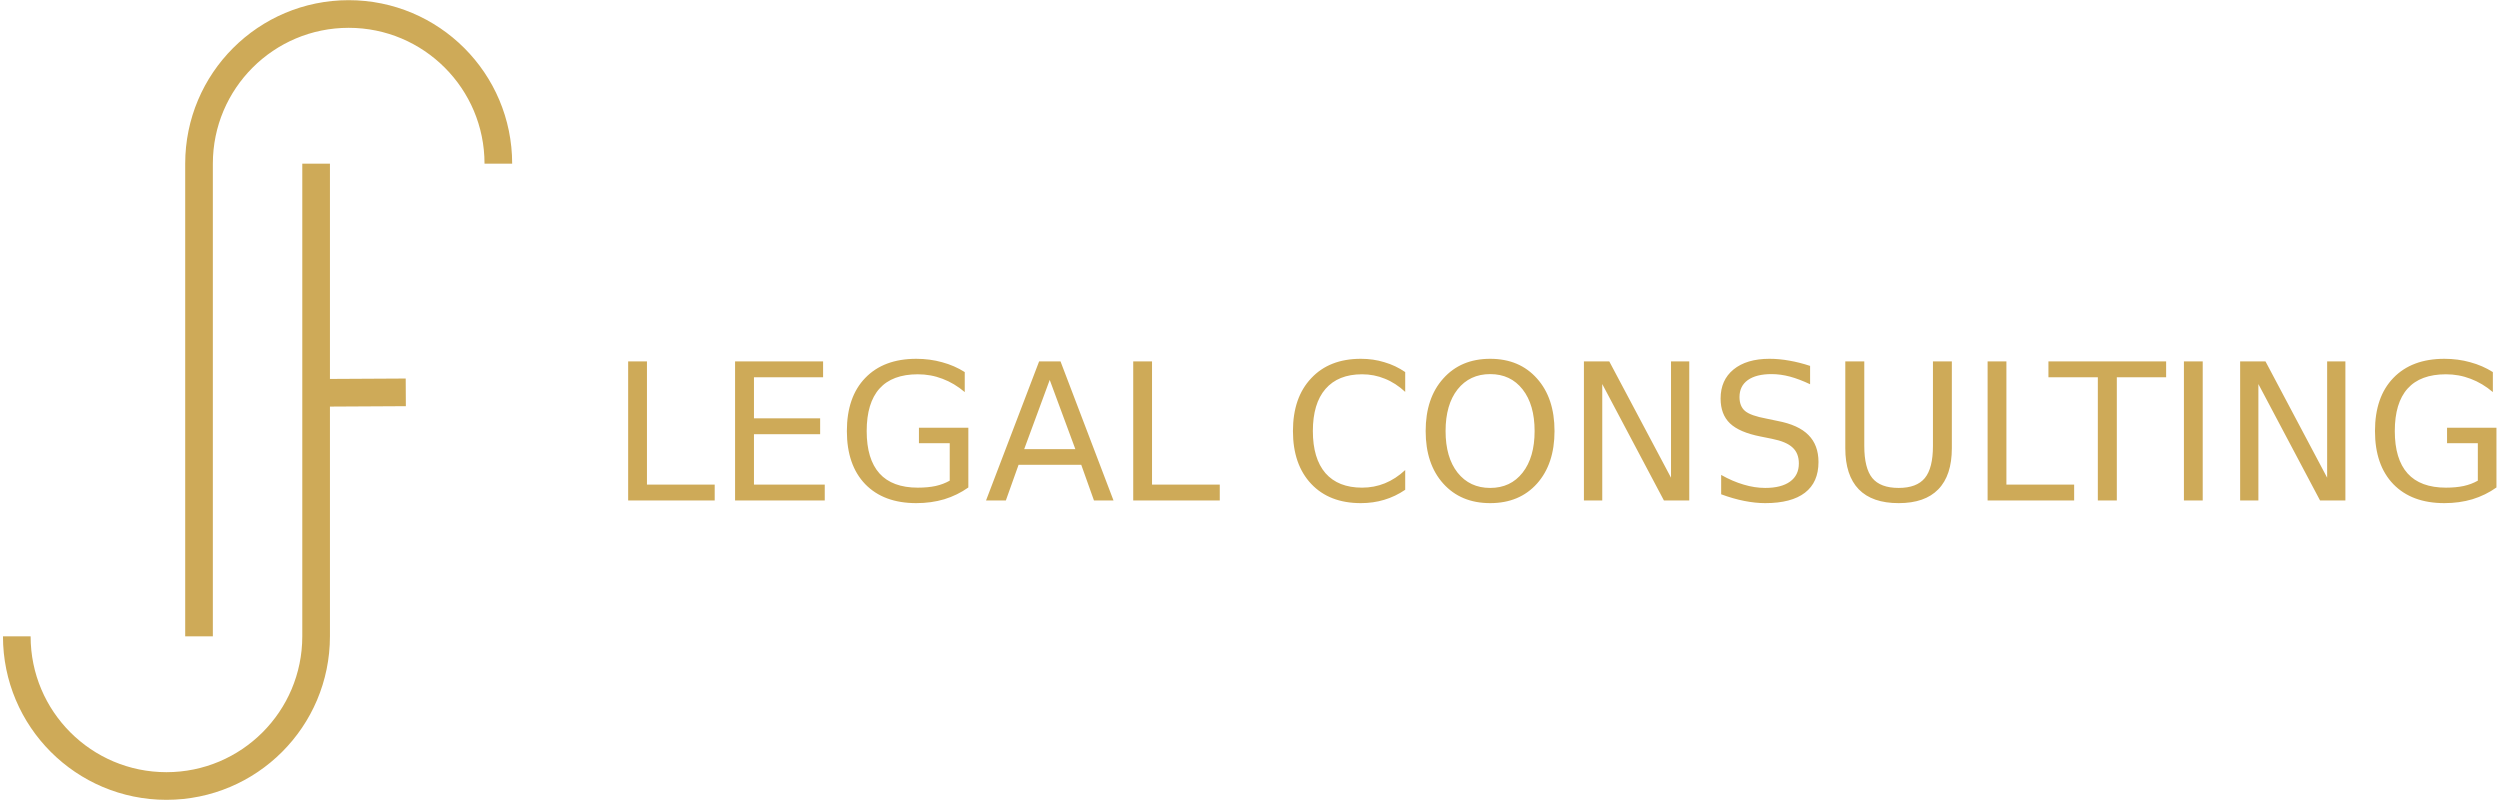 <svg version="1.2" xmlns="http://www.w3.org/2000/svg" viewBox="0 0 2706 868" width="400" height="128">
	<style>
		.s0 { fill: none;stroke: #ceaa58;stroke-miterlimit:10;stroke-width: 30 } 
		.s1 { fill: #ceaa58 } 
	</style>
	<g id="COMPLETO AZUL">
		<path id="&lt;Path&gt;" class="s0" d="m437.02 425.7l-97.29 0.53v-248.66 512.86c0 89.68-72.7 162.38-162.38 162.38-89.68 0-162.38-72.7-162.38-162.38"/>
		<path id="&lt;Path&gt;" class="s0" d="m212.69 690.43v-512.86c0-89.68 72.7-162.38 162.38-162.38 89.68 0 162.38 72.7 162.38 162.38"/>
		<path id="LEGAL CONSULTING CONSULTING" class="s1" aria-label="LEGAL CONSULTING CONSULTING"  d="m678.3 543v-150.9h20.4v133.7h73.5v17.2zm116 0v-150.9h95.5v17.2h-75v44.6h71.8v17.2h-71.8v54.7h76.8v17.2zm232.9-21.5v-40.6h-33.4v-16.8h53.6v64.8q-11.8 8.4-26.1 12.8-14.2 4.2-30.4 4.2-35.4 0-55.4-20.6-19.9-20.7-19.9-57.6 0-37 19.9-57.6 20-20.8 55.4-20.8 14.8 0 28 3.7 13.4 3.6 24.6 10.7v21.7q-11.3-9.6-24.1-14.4-12.7-4.9-26.8-4.9-27.7 0-41.6 15.5-13.9 15.5-13.9 46.1 0 30.5 13.9 46 13.9 15.4 41.6 15.4 10.9 0 19.3-1.8 8.5-1.9 15.3-5.8zm136.3-34.2l-27.8-75.1-27.7 75.1zm-96.9 55.7l57.6-150.9h23.2l57.5 150.9h-21.2l-13.8-38.7h-68l-13.8 38.7zm159.7 0v-150.9h20.4v133.7h73.5v17.2zm295.1-139.3v21.5q-10.3-9.6-22.1-14.3-11.6-4.8-24.7-4.8-25.9 0-39.7 15.9-13.7 15.8-13.7 45.7 0 29.8 13.7 45.7 13.8 15.7 39.7 15.7 13.1 0 24.7-4.7 11.8-4.8 22.1-14.4v21.4q-10.7 7.3-22.8 10.9-11.9 3.6-25.3 3.6-34.2 0-53.9-20.9-19.8-21-19.8-57.3 0-36.4 19.8-57.3 19.7-21.1 53.9-21.1 13.6 0 25.5 3.7 12.1 3.5 22.6 10.7zm92.2 2.2q-22.2 0-35.4 16.6-13 16.6-13 45.2 0 28.5 13 45.1 13.2 16.6 35.4 16.6 22.2 0 35.2-16.6 13-16.6 13-45.1 0-28.6-13-45.2-13-16.6-35.2-16.6zm0-16.6q31.8 0 50.8 21.4 19 21.2 19 57 0 35.7-19 57-19 21.2-50.8 21.2-31.8 0-50.9-21.2-19.1-21.2-19.1-57 0-35.8 19.1-57 19.1-21.4 50.9-21.4zm101.7 153.7v-150.9h27.5l67 126.2v-126.2h19.8v150.9h-27.5l-66.9-126.3v126.3zm245.4-146v19.9q-11.6-5.5-21.9-8.3-10.3-2.7-19.9-2.7-16.7 0-25.8 6.5-9 6.5-9 18.4 0 10 6 15.1 6 5.1 22.8 8.2l12.4 2.6q22.8 4.3 33.6 15.3 10.9 10.9 10.9 29.3 0 22-14.7 33.3-14.7 11.3-43.1 11.3-10.7 0-22.8-2.4-12.1-2.4-25-7.2v-21q12.4 7 24.4 10.5 11.9 3.6 23.4 3.6 17.5 0 27-6.9 9.5-6.9 9.5-19.6 0-11.2-6.9-17.4-6.7-6.3-22.3-9.4l-12.4-2.5q-22.9-4.5-33.1-14.2-10.2-9.7-10.2-27 0-20 14-31.5 14.2-11.6 39-11.6 10.6 0 21.6 2 11 1.9 22.5 5.7zm38.2 89.3v-94.2h20.6v91.7q0 24.2 8.7 34.9 8.8 10.7 28.6 10.7 19.6 0 28.4-10.7 8.8-10.7 8.8-34.9v-91.7h20.5v94.2q0 29.5-14.7 44.6-14.5 15-43 15-28.7 0-43.3-15-14.6-15.1-14.6-44.6zm154.4 56.7v-150.9h20.4v133.7h73.5v17.2zm66-133.7v-17.2h127.7v17.2h-53.5v133.7h-20.6v-133.7zm147 133.7v-150.9h20.4v150.9zm61 0v-150.9h27.5l66.9 126.2v-126.2h19.8v150.9h-27.5l-66.9-126.3v126.3zm257.9-21.5v-40.6h-33.4v-16.8h53.6v64.8q-11.8 8.4-26.1 12.8-14.2 4.2-30.4 4.2-35.4 0-55.4-20.6-19.9-20.7-19.9-57.6 0-37 19.9-57.6 20-20.8 55.4-20.8 14.8 0 28 3.7 13.4 3.6 24.6 10.7v21.7q-11.3-9.6-24.1-14.4-12.7-4.9-26.8-4.9-27.7 0-41.6 15.5-13.9 15.5-13.9 46.1 0 30.5 13.9 46 13.9 15.4 41.6 15.4 10.8 0 19.3-1.8 8.5-1.9 15.3-5.8z"/>
	</g>
</svg>
